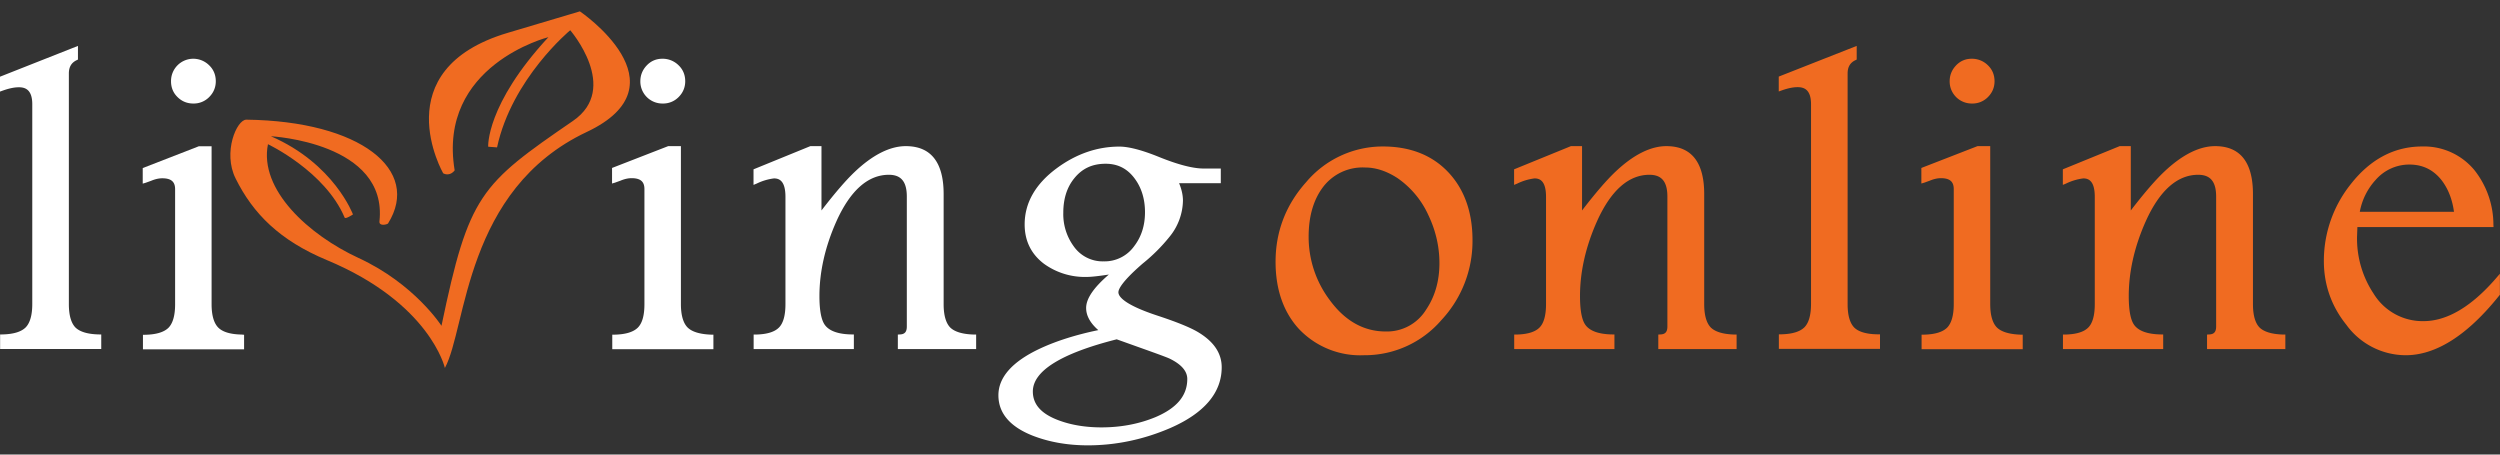 <svg xmlns="http://www.w3.org/2000/svg" width="220" height="40" viewBox="0 0 220 40">
	<rect x="0" y="0" width="220" height="40" fill="#333333" stroke="none"/>
	<title>Living Online</title>
  <path fill="#fff" d="M6.64 28.82c-.38-.39-.58-1.08-.58-2.05V6.46c0-.56.22-.94.68-1.16l.12-.06v-1.2L0 6.75v1.31l.28-.1c.54-.19 1-.28 1.37-.28.51 0 1.19.15 1.19 1.49v17.59c0 .97-.2 1.66-.58 2.05-.39.39-1.08.6-2.05.62h-.2v1.28h8.9v-1.28h-.2c-.99-.02-1.68-.23-2.07-.61zM17.01 9.11a1.9 1.9 0 0 0 1.4-.57c.38-.38.58-.85.58-1.39 0-.56-.2-1.04-.59-1.41a1.98 1.98 0 0 0-1.43-.57 1.96 1.96 0 0 0-1.92 1.98c0 .55.19 1.02.57 1.39.38.38.85.57 1.39.57zM21.25 29.44c-.98-.02-1.67-.23-2.05-.62-.38-.39-.58-1.08-.58-2.05v-13.9H17.5l-4.94 1.92v1.37l.27-.08.47-.17c.36-.15.68-.22.98-.22.78 0 1.13.3 1.13.96v10.13c0 .98-.2 1.67-.58 2.06-.39.39-1.08.6-2.05.62h-.2v1.28h8.9v-1.28l-.23-.02z"/>
  <g>
    <path fill="#fff" d="M58.32 9.11a1.9 1.9 0 0 0 1.4-.57c.38-.38.58-.85.58-1.39 0-.56-.2-1.04-.59-1.41a1.98 1.98 0 0 0-1.43-.57c-.54 0-1 .2-1.37.59-.37.39-.56.86-.56 1.39a1.94 1.94 0 0 0 1.97 1.96zM60.5 28.81c-.38-.39-.58-1.08-.58-2.05v-13.9H58.8l-4.94 1.92v1.37l.27-.08.47-.17c.36-.15.68-.22.98-.22.78 0 1.13.3 1.13.96v10.13c0 .98-.19 1.67-.58 2.06-.39.39-1.08.6-2.05.62h-.2v1.28h8.9v-1.28h-.2c-1-.04-1.69-.25-2.08-.64zM83.62 28.82c-.38-.39-.58-1.08-.58-2.05v-9.69c0-2.8-1.12-4.22-3.33-4.22-1.39 0-2.91.76-4.5 2.27-.78.74-1.76 1.88-2.92 3.39v-5.66h-.98l-5 2.04v1.37l.29-.12a4.8 4.8 0 0 1 1.51-.45c.43 0 1.01.17 1.01 1.62v9.45c0 .97-.19 1.67-.57 2.05-.38.39-1.06.6-2.03.62h-.2v1.28h8.82v-1.29h-.21c-1.16-.02-1.94-.3-2.33-.82-.33-.44-.49-1.3-.49-2.56 0-2.15.51-4.38 1.51-6.61 1.22-2.69 2.77-4.06 4.6-4.06 1.08 0 1.58.61 1.58 1.92v11.43c0 .47-.18.68-.59.7l-.2.01v1.28h6.89v-1.28h-.2c-1-.03-1.69-.24-2.08-.62zM105.4 29.21c-.68-.4-1.88-.89-3.56-1.44-2.97-.98-3.42-1.7-3.42-2.05 0-.26.28-.92 2.14-2.53a15.36 15.36 0 0 0 2.38-2.38 5.16 5.16 0 0 0 1.16-3.15c0-.47-.11-.99-.34-1.54h3.67v-1.29h-1.52c-.93 0-2.24-.34-3.9-1.01-1.5-.61-2.68-.92-3.5-.92-1.95 0-3.8.64-5.51 1.9-1.87 1.38-2.83 3.04-2.83 4.95 0 1.44.57 2.61 1.71 3.47a6.13 6.13 0 0 0 3.75 1.15c.39 0 1.03-.07 1.95-.21-1.34 1.15-2 2.12-2 2.94 0 .68.36 1.33 1.07 1.95-1.97.41-3.68.95-5.1 1.61-2.45 1.14-3.69 2.53-3.69 4.12 0 1.58 1.02 2.77 3.02 3.56 1.44.56 3.07.85 4.85.85 2.49 0 4.93-.52 7.27-1.53 2.99-1.31 4.51-3.11 4.51-5.34 0-1.25-.71-2.28-2.11-3.11zm-8.1-14.8c1.08 0 1.93.44 2.58 1.34.59.81.88 1.8.88 2.93 0 1.16-.32 2.16-.95 2.98A3.2 3.2 0 0 1 97.13 23a3.11 3.11 0 0 1-2.64-1.32 4.8 4.8 0 0 1-.92-2.96c0-1.22.32-2.23.95-3.01.7-.88 1.6-1.3 2.78-1.3zm-.37 23.2c-1.4 0-2.68-.21-3.79-.63-1.52-.57-2.25-1.4-2.25-2.53 0-1.8 2.48-3.35 7.38-4.59l2.07.74c1.97.7 2.5.91 2.61.97 1.02.5 1.53 1.1 1.53 1.78 0 1.46-.91 2.55-2.78 3.35-1.44.6-3.04.91-4.77.91z"/>
  </g>
  <g>
    <path fill="#f06b21" d="M121.69 12.89a8.81 8.81 0 0 0-6.75 3.14c-1.79 2-2.69 4.36-2.69 7 0 2.42.68 4.4 2.03 5.89a7.43 7.43 0 0 0 5.75 2.34 8.9 8.9 0 0 0 6.82-3.1 10.17 10.17 0 0 0 2.73-7.03c0-2.43-.7-4.43-2.09-5.93-1.42-1.53-3.37-2.31-5.8-2.31zm.25 16.28c-1.93 0-3.58-.93-4.92-2.76a9.23 9.23 0 0 1-1.86-5.59c0-1.72.4-3.15 1.18-4.24a4.37 4.37 0 0 1 3.79-1.84c.95 0 1.91.32 2.86.94a7.97 7.97 0 0 1 2.72 3.28c.64 1.35.96 2.76.96 4.2 0 1.58-.4 2.95-1.18 4.1a4.04 4.04 0 0 1-3.55 1.91zM150.55 28.82c-.38-.39-.58-1.08-.58-2.05v-9.69c0-2.8-1.12-4.22-3.33-4.22-1.39 0-2.91.76-4.5 2.27-.78.74-1.76 1.88-2.92 3.39v-5.66h-.98l-5 2.04v1.37l.29-.12a4.8 4.8 0 0 1 1.51-.45c.43 0 1.01.17 1.01 1.62v9.45c0 .97-.19 1.67-.57 2.05-.38.39-1.06.6-2.03.62h-.2v1.28h8.82v-1.29h-.21c-1.16-.02-1.94-.3-2.33-.82-.33-.44-.49-1.3-.49-2.56 0-2.15.51-4.38 1.51-6.61 1.22-2.69 2.77-4.06 4.6-4.06 1.08 0 1.58.61 1.58 1.92v11.43c0 .47-.18.68-.6.7l-.2.01v1.28h6.89v-1.28h-.2c-.99-.03-1.68-.24-2.07-.62zM163.17 28.82c-.38-.39-.58-1.08-.58-2.05V6.46c0-.56.22-.94.68-1.16l.12-.06v-1.2l-6.86 2.7v1.31l.28-.1c.54-.19 1-.28 1.37-.28.51 0 1.19.15 1.19 1.49v17.59c0 .97-.2 1.67-.58 2.05-.39.39-1.08.6-2.05.62h-.2v1.28h8.9v-1.28h-.2c-.99-.01-1.69-.22-2.07-.6zM175.72 28.81c-.38-.39-.58-1.08-.58-2.05v-13.9h-1.12l-4.94 1.92v1.37l.27-.08.47-.17c.36-.15.68-.22.98-.22.78 0 1.13.3 1.13.96v10.13c0 .98-.2 1.67-.58 2.06-.39.39-1.08.6-2.05.62h-.2v1.28h8.9v-1.28h-.2c-1-.04-1.69-.25-2.08-.64zM173.54 9.11a1.9 1.9 0 0 0 1.4-.57c.38-.38.58-.85.58-1.39 0-.56-.2-1.04-.59-1.41a1.98 1.98 0 0 0-1.43-.57c-.54 0-1 .2-1.37.59-.37.39-.56.86-.56 1.39a1.94 1.94 0 0 0 1.97 1.96zM198.84 28.82c-.38-.39-.58-1.08-.58-2.05v-9.69c0-2.8-1.12-4.22-3.33-4.22-1.39 0-2.91.76-4.5 2.27-.78.74-1.76 1.88-2.92 3.39v-5.66h-.98l-5 2.04v1.37l.29-.12a4.8 4.8 0 0 1 1.51-.45c.43 0 1.01.17 1.01 1.62v9.45c0 .97-.19 1.67-.57 2.05-.38.39-1.06.6-2.03.62h-.2v1.28h8.82v-1.29h-.21c-1.16-.02-1.94-.3-2.33-.82-.33-.44-.49-1.3-.49-2.56 0-2.16.51-4.38 1.51-6.61 1.22-2.69 2.77-4.06 4.6-4.06 1.08 0 1.58.61 1.58 1.92v11.43c0 .47-.18.68-.6.7l-.2.01v1.28h6.89v-1.28h-.2c-.99-.03-1.68-.24-2.07-.62zM219.63 24.51c-2.16 2.49-4.3 3.75-6.36 3.75a5.05 5.05 0 0 1-4.38-2.4 8.77 8.77 0 0 1-1.47-5.04l.03-.84h11.98l-.01-.22a7.75 7.75 0 0 0-1.68-4.8 5.76 5.76 0 0 0-4.59-2.07c-2.44 0-4.55 1.11-6.27 3.3a10.8 10.8 0 0 0-2.38 6.78c0 2.08.66 3.97 1.97 5.6a6.48 6.48 0 0 0 5.23 2.69c2.68 0 5.45-1.77 8.24-5.26l.05-.06v-1.85l-.36.42zm-11.97-5.86a5.66 5.66 0 0 1 1.39-2.81 3.93 3.93 0 0 1 2.97-1.36c1.16 0 2.08.44 2.81 1.34.59.75.97 1.7 1.12 2.82h-8.29z"/>
  </g>
  <path fill="#f06b21" d="M51.03 1l-6.35 1.89C33.77 6.14 39 15.25 39 15.25c.62.32 1.01-.26 1.01-.26-1.54-9.26 8.25-11.72 8.25-11.72-5.51 5.95-5.3 9.64-5.3 9.64l.78.06c1.31-6.07 6.44-10.31 6.44-10.31s4.42 5.11.24 7.98c-8.16 5.6-9.16 6.48-11.57 18.03 0 0-2.36-3.69-7.3-5.97-4.37-2.02-8.77-6-7.97-10.01 0 0 5.03 2.38 6.75 6.46.07.16.73-.28.73-.28s-1.65-4.46-7.22-6.88c0 0 10.31.54 9.55 7.49-.05.47.71.27.76.18 2.93-4.7-2.42-9-12.47-9.13-.85-.01-2.09 2.88-.95 5.17 1.53 3.09 3.88 5.46 8.04 7.19 9.09 3.79 10.38 9.49 10.38 9.49 1.93-3.57 1.72-15.69 12.49-20.77C60.51 7.42 51.03 1 51.03 1z"/>
</svg>
